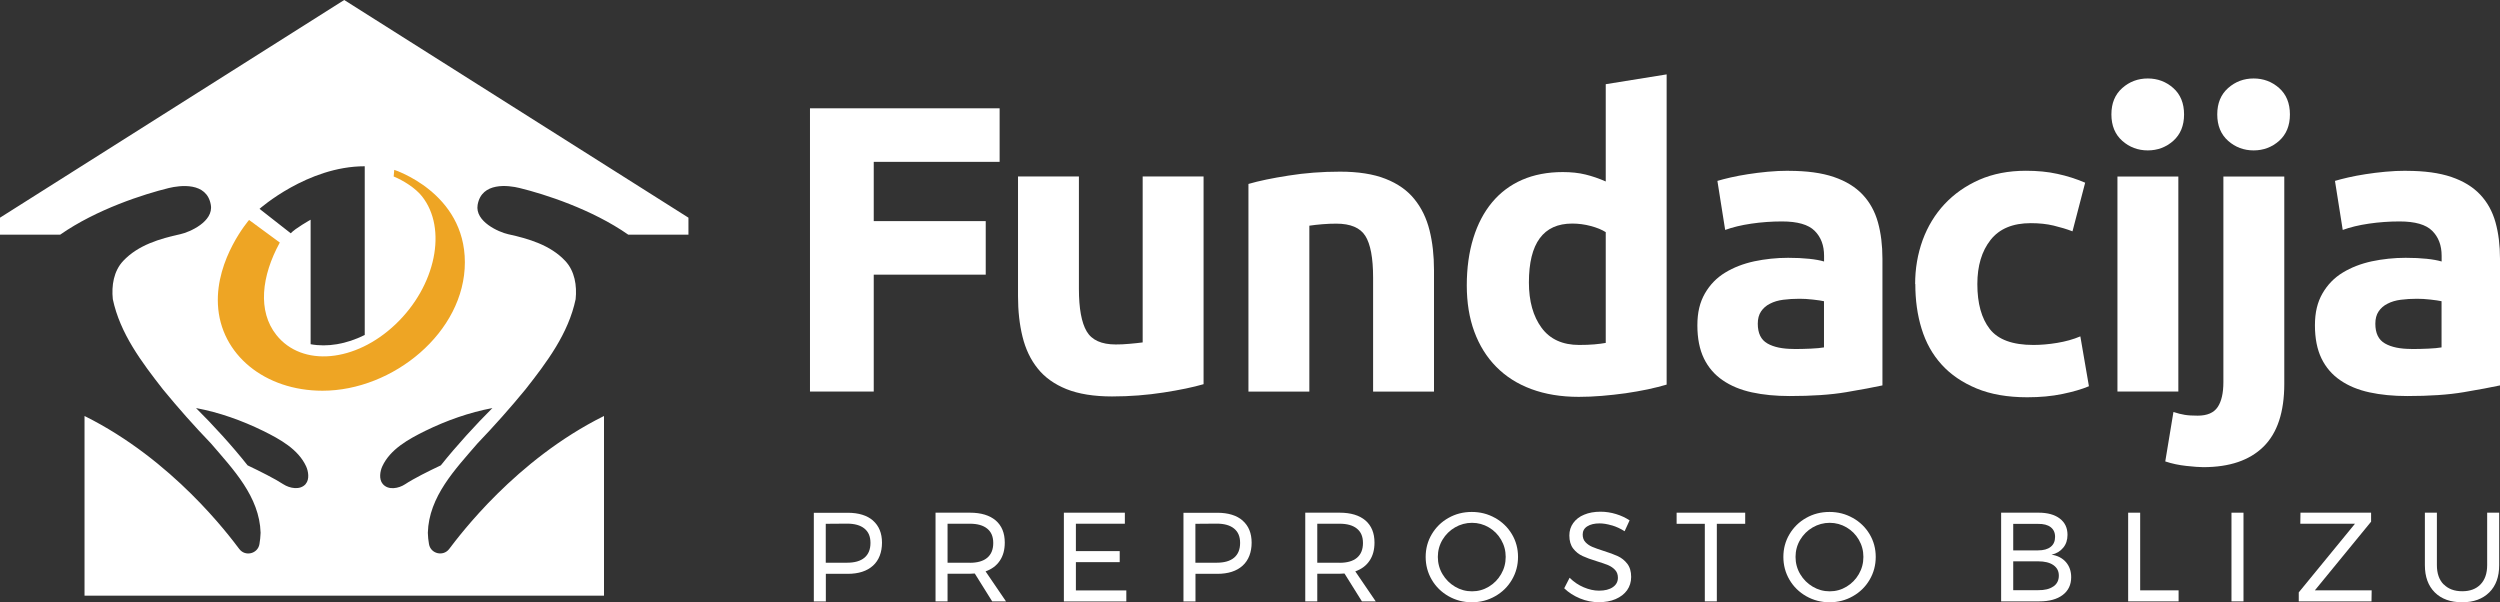 <?xml version="1.0" encoding="UTF-8"?><svg id="Layer_1" xmlns="http://www.w3.org/2000/svg" viewBox="0 0 305.84 73.68"><rect x="0" y="0" width="305.84" height="73.68" fill="#333333" stroke="none"/><defs><style>.cls-1{fill:#fff;}.cls-1,.cls-2{stroke-width:0px;}.cls-2{fill:#eea524;}</style></defs><path class="cls-1" d="M99.09,47.9V13.25h23.2v6.55h-15.4v7.25h13.7v6.55h-13.7v14.3h-7.8Z"/><path class="cls-1" d="M147.24,47c-1.27.37-2.9.71-4.9,1.02s-4.1.48-6.3.48-4.09-.3-5.58-.9c-1.48-.6-2.66-1.44-3.52-2.53-.87-1.08-1.48-2.38-1.85-3.88-.37-1.5-.55-3.15-.55-4.95v-14.65h7.45v13.75c0,2.4.32,4.13.95,5.2.63,1.07,1.82,1.6,3.55,1.6.53,0,1.1-.02,1.7-.08.6-.05,1.13-.11,1.6-.17v-20.3h7.45v25.4Z"/><path class="cls-1" d="M152.74,22.5c1.27-.37,2.9-.71,4.9-1.02,2-.32,4.1-.48,6.3-.48s4.09.29,5.57.88c1.48.58,2.66,1.41,3.52,2.48.87,1.07,1.48,2.33,1.85,3.8.37,1.47.55,3.1.55,4.9v14.85h-7.45v-13.95c0-2.4-.32-4.1-.95-5.1-.63-1-1.82-1.5-3.55-1.5-.53,0-1.1.02-1.7.07-.6.05-1.13.11-1.6.18v20.3h-7.45v-25.4Z"/><path class="cls-1" d="M203.89,47.05c-.67.2-1.43.39-2.3.58-.87.18-1.77.34-2.73.48-.95.13-1.92.24-2.9.32-.98.08-1.92.12-2.82.12-2.17,0-4.1-.32-5.8-.95-1.7-.63-3.13-1.54-4.3-2.73-1.17-1.18-2.06-2.62-2.68-4.3-.62-1.68-.92-3.57-.92-5.67s.27-4.06.8-5.77c.53-1.72,1.3-3.18,2.3-4.38,1-1.2,2.23-2.12,3.67-2.75,1.45-.63,3.11-.95,4.98-.95,1.03,0,1.96.1,2.77.3.82.2,1.64.48,2.48.85v-11.9l7.45-1.2v37.95ZM187.04,34.55c0,2.3.52,4.15,1.55,5.55,1.03,1.4,2.57,2.1,4.6,2.1.67,0,1.28-.02,1.85-.07.57-.05,1.03-.11,1.4-.18v-13.55c-.47-.3-1.08-.55-1.83-.75s-1.51-.3-2.27-.3c-3.53,0-5.3,2.4-5.3,7.2Z"/><path class="cls-1" d="M218.84,20.9c2.2,0,4.03.25,5.5.75,1.47.5,2.64,1.22,3.52,2.15.88.93,1.51,2.07,1.88,3.4.37,1.33.55,2.82.55,4.45v15.5c-1.07.23-2.55.51-4.45.83-1.9.32-4.2.47-6.9.47-1.7,0-3.24-.15-4.62-.45-1.38-.3-2.57-.79-3.57-1.48-1-.68-1.77-1.58-2.3-2.67-.53-1.1-.8-2.45-.8-4.05s.31-2.83.92-3.9c.62-1.07,1.44-1.92,2.48-2.55,1.03-.63,2.22-1.09,3.55-1.38,1.33-.28,2.72-.43,4.15-.43.97,0,1.82.04,2.57.12.75.08,1.36.19,1.83.33v-.7c0-1.27-.38-2.28-1.15-3.05-.77-.77-2.1-1.15-4-1.15-1.27,0-2.52.09-3.75.27-1.23.18-2.3.44-3.2.77l-.95-6c.43-.13.97-.27,1.62-.42.65-.15,1.36-.28,2.12-.4.77-.12,1.57-.22,2.42-.3.85-.08,1.71-.12,2.58-.12ZM219.44,42.7c.73,0,1.43-.02,2.1-.05.67-.03,1.2-.08,1.6-.15v-5.65c-.3-.07-.75-.13-1.35-.2-.6-.07-1.15-.1-1.65-.1-.7,0-1.36.04-1.98.12-.62.08-1.16.24-1.62.48-.47.23-.83.55-1.1.95-.27.4-.4.9-.4,1.5,0,1.17.39,1.97,1.18,2.42.78.45,1.86.67,3.22.67Z"/><path class="cls-1" d="M234.29,34.75c0-1.9.31-3.69.92-5.38.62-1.68,1.51-3.15,2.68-4.4,1.17-1.25,2.58-2.24,4.25-2.98,1.67-.73,3.57-1.1,5.7-1.1,1.4,0,2.68.12,3.85.38,1.17.25,2.3.61,3.4,1.08l-1.55,5.95c-.7-.27-1.47-.5-2.3-.7-.83-.2-1.77-.3-2.8-.3-2.2,0-3.84.68-4.92,2.05-1.08,1.37-1.62,3.17-1.62,5.4,0,2.37.51,4.2,1.52,5.5,1.02,1.3,2.79,1.95,5.33,1.95.9,0,1.87-.08,2.9-.25,1.03-.17,1.98-.43,2.85-.8l1.05,6.1c-.87.37-1.95.68-3.25.95-1.3.27-2.73.4-4.3.4-2.4,0-4.47-.36-6.2-1.08-1.73-.72-3.16-1.69-4.27-2.92-1.12-1.23-1.93-2.69-2.45-4.38-.52-1.68-.77-3.51-.77-5.48Z"/><path class="cls-1" d="M267.19,14c0,1.37-.44,2.44-1.32,3.23-.88.78-1.93,1.17-3.12,1.17s-2.24-.39-3.12-1.17c-.88-.78-1.33-1.86-1.33-3.23s.44-2.44,1.33-3.23c.88-.78,1.92-1.17,3.12-1.17s2.24.39,3.12,1.17c.88.78,1.32,1.86,1.32,3.23ZM266.49,47.9h-7.45v-26.3h7.45v26.3Z"/><path class="cls-1" d="M269.54,57.15c-.47,0-1.16-.05-2.07-.15-.92-.1-1.77-.28-2.58-.55l1-6.05c.5.17.96.28,1.38.35.42.07.94.1,1.58.1,1.17,0,1.98-.35,2.45-1.05.47-.7.7-1.72.7-3.05v-25.15h7.45v25.35c0,3.47-.85,6.03-2.55,7.7-1.7,1.67-4.15,2.5-7.35,2.5ZM280.14,14c0,1.37-.44,2.44-1.32,3.23-.88.78-1.93,1.17-3.12,1.17s-2.24-.39-3.12-1.17c-.88-.78-1.33-1.86-1.33-3.23s.44-2.44,1.33-3.23c.88-.78,1.92-1.17,3.12-1.17s2.24.39,3.12,1.17c.88.78,1.32,1.86,1.32,3.23Z"/><path class="cls-1" d="M294.39,20.9c2.2,0,4.03.25,5.5.75,1.47.5,2.64,1.22,3.52,2.15.88.93,1.51,2.07,1.88,3.4.37,1.33.55,2.82.55,4.45v15.5c-1.07.23-2.55.51-4.45.83-1.9.32-4.2.47-6.9.47-1.7,0-3.24-.15-4.62-.45-1.38-.3-2.57-.79-3.57-1.48-1-.68-1.77-1.58-2.3-2.67-.53-1.1-.8-2.45-.8-4.05s.31-2.83.92-3.9c.62-1.07,1.44-1.92,2.48-2.55,1.03-.63,2.22-1.09,3.55-1.38,1.33-.28,2.72-.43,4.15-.43.97,0,1.82.04,2.57.12.75.08,1.36.19,1.83.33v-.7c0-1.27-.38-2.28-1.15-3.05-.77-.77-2.1-1.15-4-1.15-1.27,0-2.52.09-3.75.27-1.23.18-2.3.44-3.2.77l-.95-6c.43-.13.97-.27,1.62-.42.65-.15,1.36-.28,2.12-.4.77-.12,1.57-.22,2.42-.3.85-.08,1.71-.12,2.58-.12ZM294.99,42.7c.73,0,1.43-.02,2.1-.05.67-.03,1.2-.08,1.6-.15v-5.65c-.3-.07-.75-.13-1.35-.2-.6-.07-1.15-.1-1.65-.1-.7,0-1.36.04-1.98.12-.62.08-1.16.24-1.62.48-.47.23-.83.55-1.1.95-.27.4-.4.9-.4,1.5,0,1.17.39,1.97,1.18,2.42.78.45,1.86.67,3.22.67Z"/><path class="cls-1" d="M106.8,63.69c.73.64,1.1,1.54,1.1,2.7s-.37,2.15-1.1,2.81c-.74.67-1.77,1-3.1,1h-2.67v3.38h-1.47v-10.85h4.14c1.34,0,2.38.32,3.11.96ZM105.75,68.23c.49-.41.74-1.01.74-1.81s-.25-1.36-.74-1.76c-.49-.4-1.2-.6-2.12-.6l-2.61.02v4.76h2.61c.92,0,1.63-.2,2.12-.61Z"/><path class="cls-1" d="M121.38,73.57l-2.13-3.41c-.25.02-.44.03-.6.03h-2.73v3.38h-1.47v-10.85h4.21c1.36,0,2.41.32,3.15.95.74.64,1.11,1.54,1.11,2.71,0,.88-.2,1.62-.61,2.22-.4.6-.98,1.03-1.74,1.3l2.5,3.67h-1.69ZM118.65,68.85c.92,0,1.63-.2,2.12-.61s.74-1.01.74-1.81-.25-1.36-.74-1.76c-.49-.4-1.2-.6-2.12-.6h-2.73v4.77h2.73Z"/><path class="cls-1" d="M130.15,62.72h7.46v1.35h-5.99v3.35h5.36v1.35h-5.36v3.46h6.17v1.35h-7.64v-10.85Z"/><path class="cls-1" d="M152.02,63.69c.73.64,1.1,1.54,1.1,2.7s-.37,2.15-1.1,2.81c-.74.67-1.77,1-3.1,1h-2.67v3.38h-1.47v-10.85h4.14c1.34,0,2.38.32,3.11.96ZM150.97,68.23c.49-.41.74-1.01.74-1.81s-.25-1.36-.74-1.76c-.49-.4-1.2-.6-2.12-.6l-2.61.02v4.76h2.61c.92,0,1.63-.2,2.12-.61Z"/><path class="cls-1" d="M166.61,73.57l-2.13-3.41c-.25.02-.44.03-.6.03h-2.73v3.38h-1.47v-10.85h4.21c1.36,0,2.41.32,3.15.95.74.64,1.11,1.54,1.11,2.71,0,.88-.2,1.62-.61,2.22-.4.6-.98,1.03-1.74,1.3l2.5,3.67h-1.69ZM163.88,68.85c.92,0,1.63-.2,2.12-.61s.74-1.01.74-1.81-.25-1.36-.74-1.76c-.49-.4-1.2-.6-2.12-.6h-2.73v4.77h2.73Z"/><path class="cls-1" d="M182.91,63.36c.86.49,1.55,1.15,2.05,1.99s.75,1.77.75,2.78-.25,1.95-.75,2.8-1.18,1.52-2.05,2.01c-.86.49-1.81.74-2.85.74s-1.98-.25-2.85-.74c-.86-.49-1.55-1.16-2.05-2.01s-.75-1.79-.75-2.8.25-1.94.75-2.78,1.18-1.51,2.04-1.99c.86-.49,1.81-.73,2.85-.73s1.98.24,2.85.73ZM178,64.52c-.64.37-1.15.88-1.53,1.51-.38.64-.57,1.34-.57,2.1s.19,1.47.57,2.11c.38.64.89,1.15,1.53,1.53.64.38,1.33.57,2.08.57s1.43-.19,2.06-.57c.63-.38,1.13-.89,1.5-1.53s.56-1.34.56-2.11-.19-1.46-.56-2.1c-.37-.64-.87-1.14-1.5-1.51-.63-.37-1.32-.56-2.06-.56s-1.44.19-2.08.56Z"/><path class="cls-1" d="M197.16,64.27c-.54-.16-1.03-.24-1.48-.24-.62,0-1.12.12-1.5.36s-.56.58-.56,1c0,.38.11.7.34.94s.5.43.83.57c.33.14.78.3,1.37.49.73.23,1.31.44,1.76.65.45.21.83.51,1.15.92.32.41.48.95.48,1.62,0,.62-.17,1.16-.5,1.63-.33.46-.8.82-1.4,1.08s-1.29.38-2.06.38-1.56-.15-2.3-.46c-.75-.31-1.39-.72-1.93-1.24l.66-1.29c.51.51,1.09.9,1.73,1.17.64.27,1.26.41,1.86.41.72,0,1.28-.14,1.7-.43.41-.28.62-.67.62-1.15,0-.38-.11-.7-.34-.95-.23-.25-.51-.44-.85-.59-.34-.14-.81-.3-1.39-.48-.72-.22-1.3-.43-1.75-.64s-.83-.51-1.14-.91c-.31-.4-.47-.94-.47-1.6,0-.58.16-1.09.48-1.53.32-.44.76-.79,1.34-1.02.57-.24,1.24-.36,2-.36.64,0,1.28.1,1.9.29.62.19,1.17.45,1.65.77l-.61,1.33c-.5-.32-1.02-.56-1.56-.72Z"/><path class="cls-1" d="M205.11,62.72h8.39v1.36h-3.47v9.49h-1.47v-9.49h-3.45v-1.36Z"/><path class="cls-1" d="M226.67,63.36c.86.49,1.55,1.15,2.05,1.99s.75,1.77.75,2.78-.25,1.95-.75,2.8-1.18,1.52-2.05,2.01c-.86.49-1.81.74-2.85.74s-1.98-.25-2.85-.74c-.86-.49-1.55-1.16-2.05-2.01s-.75-1.79-.75-2.8.25-1.94.75-2.78,1.18-1.51,2.04-1.99c.86-.49,1.81-.73,2.85-.73s1.98.24,2.85.73ZM221.76,64.52c-.64.37-1.15.88-1.53,1.51-.38.64-.57,1.34-.57,2.1s.19,1.47.57,2.11c.38.64.89,1.15,1.53,1.53.64.38,1.33.57,2.08.57s1.43-.19,2.06-.57c.63-.38,1.13-.89,1.5-1.53s.56-1.34.56-2.11-.19-1.46-.56-2.1c-.37-.64-.87-1.14-1.5-1.51-.63-.37-1.32-.56-2.06-.56s-1.44.19-2.08.56Z"/><path class="cls-1" d="M251.99,63.44c.63.48.94,1.14.94,1.99,0,.62-.17,1.15-.52,1.57-.35.43-.82.72-1.43.86.75.11,1.33.42,1.76.91.42.49.64,1.1.64,1.84,0,.93-.35,1.66-1.04,2.18-.69.52-1.64.78-2.86.78h-4.67v-10.85h4.59c1.09,0,1.96.24,2.59.72ZM250.87,66.9c.36-.28.54-.69.54-1.22s-.18-.91-.54-1.19c-.36-.28-.88-.41-1.54-.4h-3.04v3.24h3.04c.67,0,1.18-.14,1.54-.43ZM251.2,71.75c.45-.31.67-.76.67-1.33s-.23-.98-.67-1.29c-.45-.31-1.07-.46-1.87-.46h-3.04v3.53h3.04c.8.01,1.42-.14,1.87-.46Z"/><path class="cls-1" d="M260.35,62.72h1.47v9.5h4.7v1.35h-6.17v-10.85Z"/><path class="cls-1" d="M272.99,62.72h1.47v10.85h-1.47v-10.85Z"/><path class="cls-1" d="M281.43,62.72h8.64v1.1l-6.88,8.4h6.95l-.02,1.35h-8.9v-1.1l6.88-8.4h-6.69l.02-1.35Z"/><path class="cls-1" d="M298.96,71.49c.55.56,1.3.84,2.26.84s1.7-.28,2.24-.84c.54-.56.81-1.35.81-2.35v-6.42h1.47v6.42c0,1.42-.4,2.53-1.21,3.33s-1.91,1.21-3.32,1.21-2.54-.4-3.35-1.21-1.21-1.92-1.21-3.33v-6.42h1.47v6.42c0,1,.27,1.79.82,2.35Z"/><path class="cls-1" d="M42.11,0L0,26.63v2.08h7.36c4.45-3.11,10.24-4.96,13.3-5.71,1.33-.32,4.64-.78,5.13,2.06.36,2.05-2.59,3.34-3.73,3.59-2.51.55-5.16,1.33-6.98,3.26-1.18,1.25-1.45,3.04-1.28,4.69.89,4.21,3.54,7.71,6.13,11.03,1.87,2.28,3.83,4.49,5.87,6.61,2.71,3.16,5.95,6.51,6.08,10.94-.01.46-.07.92-.14,1.38-.2,1.19-1.74,1.57-2.47.6-1.25-1.65-8.13-10.91-18.93-16.27v21.98h63.55v-21.98c-10.8,5.36-17.68,14.62-18.94,16.27-.73.96-2.27.59-2.47-.6-.08-.45-.13-.91-.14-1.38.12-4.43,3.36-7.78,6.08-10.94,2.04-2.13,4-4.33,5.87-6.61,2.6-3.31,5.25-6.82,6.13-11.03.17-1.65-.1-3.44-1.28-4.69-1.81-1.93-4.47-2.71-6.98-3.26-1.13-.25-4.08-1.54-3.73-3.59.49-2.84,3.8-2.39,5.13-2.06,3.07.75,8.85,2.6,13.3,5.71h7.36v-2.08L42.11,0ZM44.62,20.34v20.64c-2.24,1.12-4.58,1.51-6.62,1.13v-15.23s-1.91,1.07-2.43,1.66l-3.82-2.99s5.87-5.21,12.86-5.21ZM37.41,59.2c-.69.81-1.98.54-2.75.04-1.04-.68-2.86-1.59-4.37-2.31-1.85-2.35-4.29-5.01-6.31-7.01,2.85.53,5.61,1.52,8.21,2.79,2.06,1.02,4.29,2.24,5.26,4.34.27.59.44,1.58-.05,2.15ZM60.24,49.92c-2.02,2.01-4.45,4.67-6.31,7.01-1.51.71-3.33,1.62-4.37,2.31-.77.51-2.06.78-2.74-.04-.49-.58-.32-1.57-.05-2.15.97-2.1,3.2-3.32,5.26-4.34,2.6-1.27,5.36-2.25,8.21-2.79Z"/><path class="cls-2" d="M34.22,29.69c-2.23,4.08-2.73,8.37-.41,11.29,3.14,3.95,9.67,3.37,14.59-1.32,4.92-4.68,6.36-11.69,3.22-15.65-.82-1.03-2.3-1.94-3.46-2.42l.07-.81s8.64,2.77,8.64,11.31-8.79,15.71-17.42,15.71c-7.03,0-12.49-4.41-12.79-10.55-.28-5.62,3.81-10.34,3.81-10.34l3.77,2.77Z"/></svg>